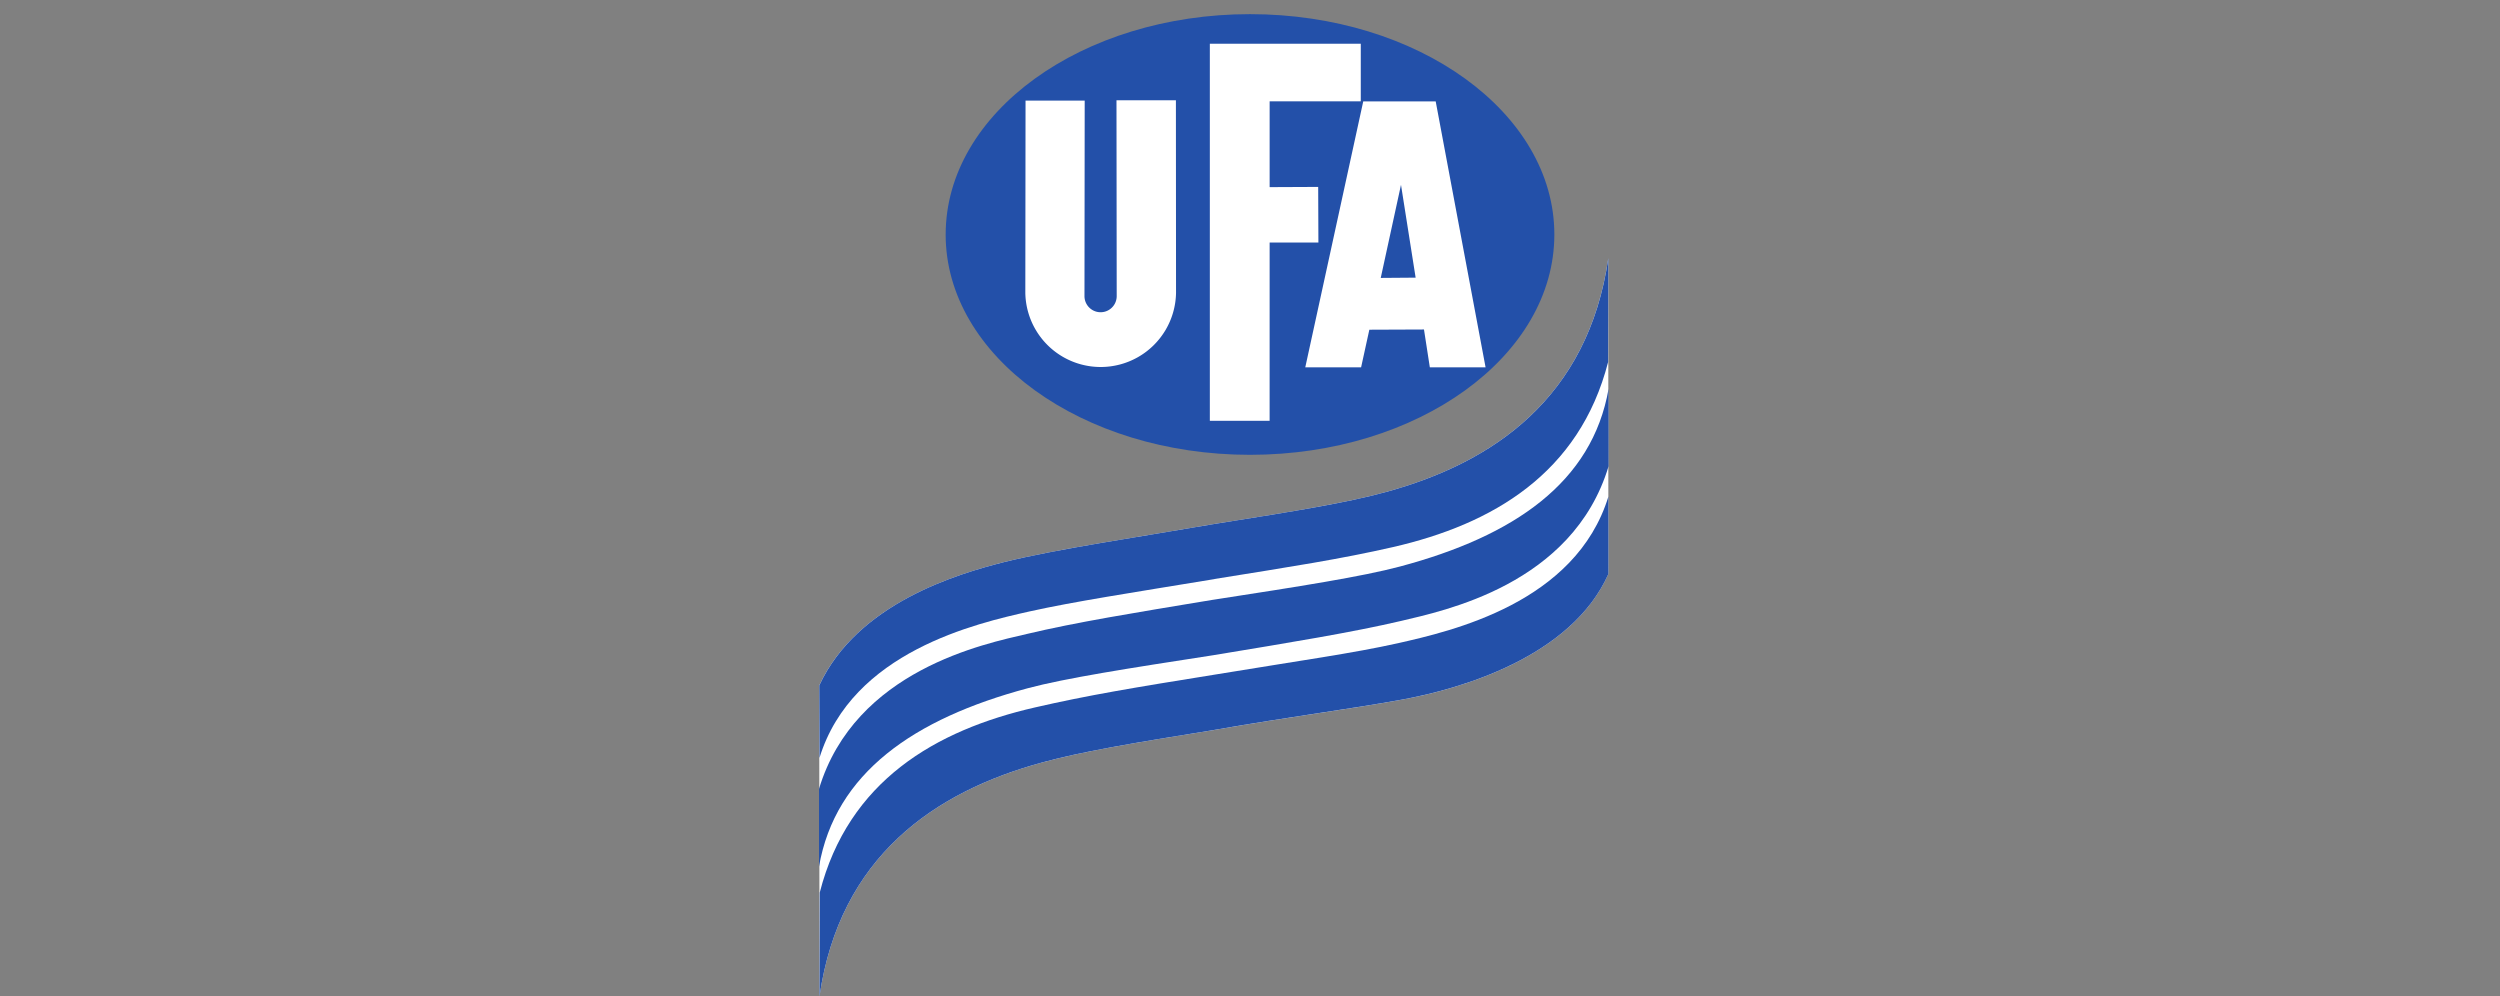 <svg id="teaser_logo_ufa" xmlns="http://www.w3.org/2000/svg" xmlns:xlink="http://www.w3.org/1999/xlink" width="138" height="55" viewBox="0 0 138 55">
  <rect x="0" y="0" width="138" height="55" fill="#808080" stroke="none"/>
  <defs>
    <clipPath id="clip-path">
      <rect id="Rechteck_3988" data-name="Rechteck 3988" width="43.585" height="54.219" fill="none"/>
    </clipPath>
  </defs>
  <rect id="Rechteck_4474" data-name="Rechteck 4474" width="138" height="55" fill="none"/>
  <g id="Gruppe_9556" data-name="Gruppe 9556" transform="translate(45.209 0.781)">
    <g id="Gruppe_9360" data-name="Gruppe 9360">
      <g id="Gruppe_9360-2" data-name="Gruppe 9360" clip-path="url(#clip-path)">
        <path id="Pfad_19445" data-name="Pfad 19445" d="M43.705,181.717c-2.046,4.6-8.21,6.359-11.426,6.943-3,.544-6.065.922-10.328,1.667-4.629.745-7.326,1.2-9.491,1.792-5.945,1.62-11.183,5.189-12.3,12.912L.145,187.869c2.108-4.531,7.613-6.152,10.208-6.81,2.9-.721,7.46-1.386,11.649-2.111,4.513-.716,7.264-1.165,9.4-1.75,5.944-1.62,11.182-5.189,12.3-12.912" transform="translate(-0.133 -150.814)" fill="#fff"/>
        <path id="Pfad_19446" data-name="Pfad 19446" d="M85.257,12.163C85.257,5.445,92.779,0,102.056,0s16.8,5.445,16.8,12.163-7.521,12.162-16.8,12.162-16.8-5.445-16.8-12.162" transform="translate(-78.265 0)" fill="#2350a9"/>
        <path id="Pfad_19447" data-name="Pfad 19447" d="M333.9,71.344l.323,2.09H337.3l-2.753-14.679h-4l-3.2,14.679h3.082l.455-2.078" transform="translate(-300.505 -53.937)" fill="#fff"/>
        <path id="Pfad_19448" data-name="Pfad 19448" d="M378.119,120.032h0l1.926-.015-.808-5.123" transform="translate(-347.111 -105.472)" fill="#2350a9"/>
        <path id="Pfad_19449" data-name="Pfad 19449" d="M21.817,263.862h0c4.691-.724,8.174-1.271,10.255-1.827,6.3-1.68,10.611-4.641,11.512-9.805V256.5c-1.974,6.565-9.172,7.991-11.451,8.539-2.686.629-6.073,1.183-10.377,1.894-4.678.722-8.156,1.266-10.234,1.822C5.226,270.439.9,273.435,0,278.6v-4.288c1.987-6.577,9.185-8.015,11.464-8.551,2.685-.641,5.961-1.175,10.265-1.886" transform="translate(0 -231.545)" fill="#2350a9"/>
        <path id="Pfad_19450" data-name="Pfad 19450" d="M22.091,337.6c-4.629.745-7.326,1.2-9.491,1.792-5.945,1.62-11.183,5.19-12.3,12.912l.012-5.726c1.584-6.176,6.407-8.965,11.877-10.22,2.931-.675,5.5-1.1,9.885-1.805,4.863-.8,7.651-1.183,10.153-1.74,2.948-.669,9.818-2.217,11.621-8.1v4.275c-2.046,4.6-8.21,6.359-11.426,6.943-3,.544-6.065.922-10.328,1.667" transform="translate(-0.272 -298.088)" fill="#2350a9"/>
        <path id="Pfad_19451" data-name="Pfad 19451" d="M21.965,181.993c4.245-.683,6.963-1.1,9.854-1.762,5.47-1.255,10.294-4.045,11.877-10.22l.011-5.726c-1.12,7.724-6.358,11.292-12.3,12.912-2.137.585-4.888,1.034-9.4,1.75-4.189.725-8.749,1.389-11.649,2.111-2.6.658-8.1,2.278-10.208,6.81l.012,4c1.8-5.871,8.673-7.43,11.609-8.088,2.457-.544,5.54-1.017,10.2-1.783" transform="translate(-0.136 -150.813)" fill="#2350a9"/>
        <path id="Pfad_19452" data-name="Pfad 19452" d="M266.376,30.881h2.692l-.012-3.07-2.68.012V23.085h5.031V19.906h-8.332V40.723h3.3" transform="translate(-241.501 -18.274)" fill="#fff"/>
        <path id="Pfad_19453" data-name="Pfad 19453" d="M147.2,58H143.92l.012,10.811a.889.889,0,0,1-1.779,0l.012-10.793H138.9l-.012,10.61a4.16,4.16,0,0,0,8.319,0" transform="translate(-127.499 -53.246)" fill="#fff"/>
      </g>
    </g>
  </g>
</svg>
